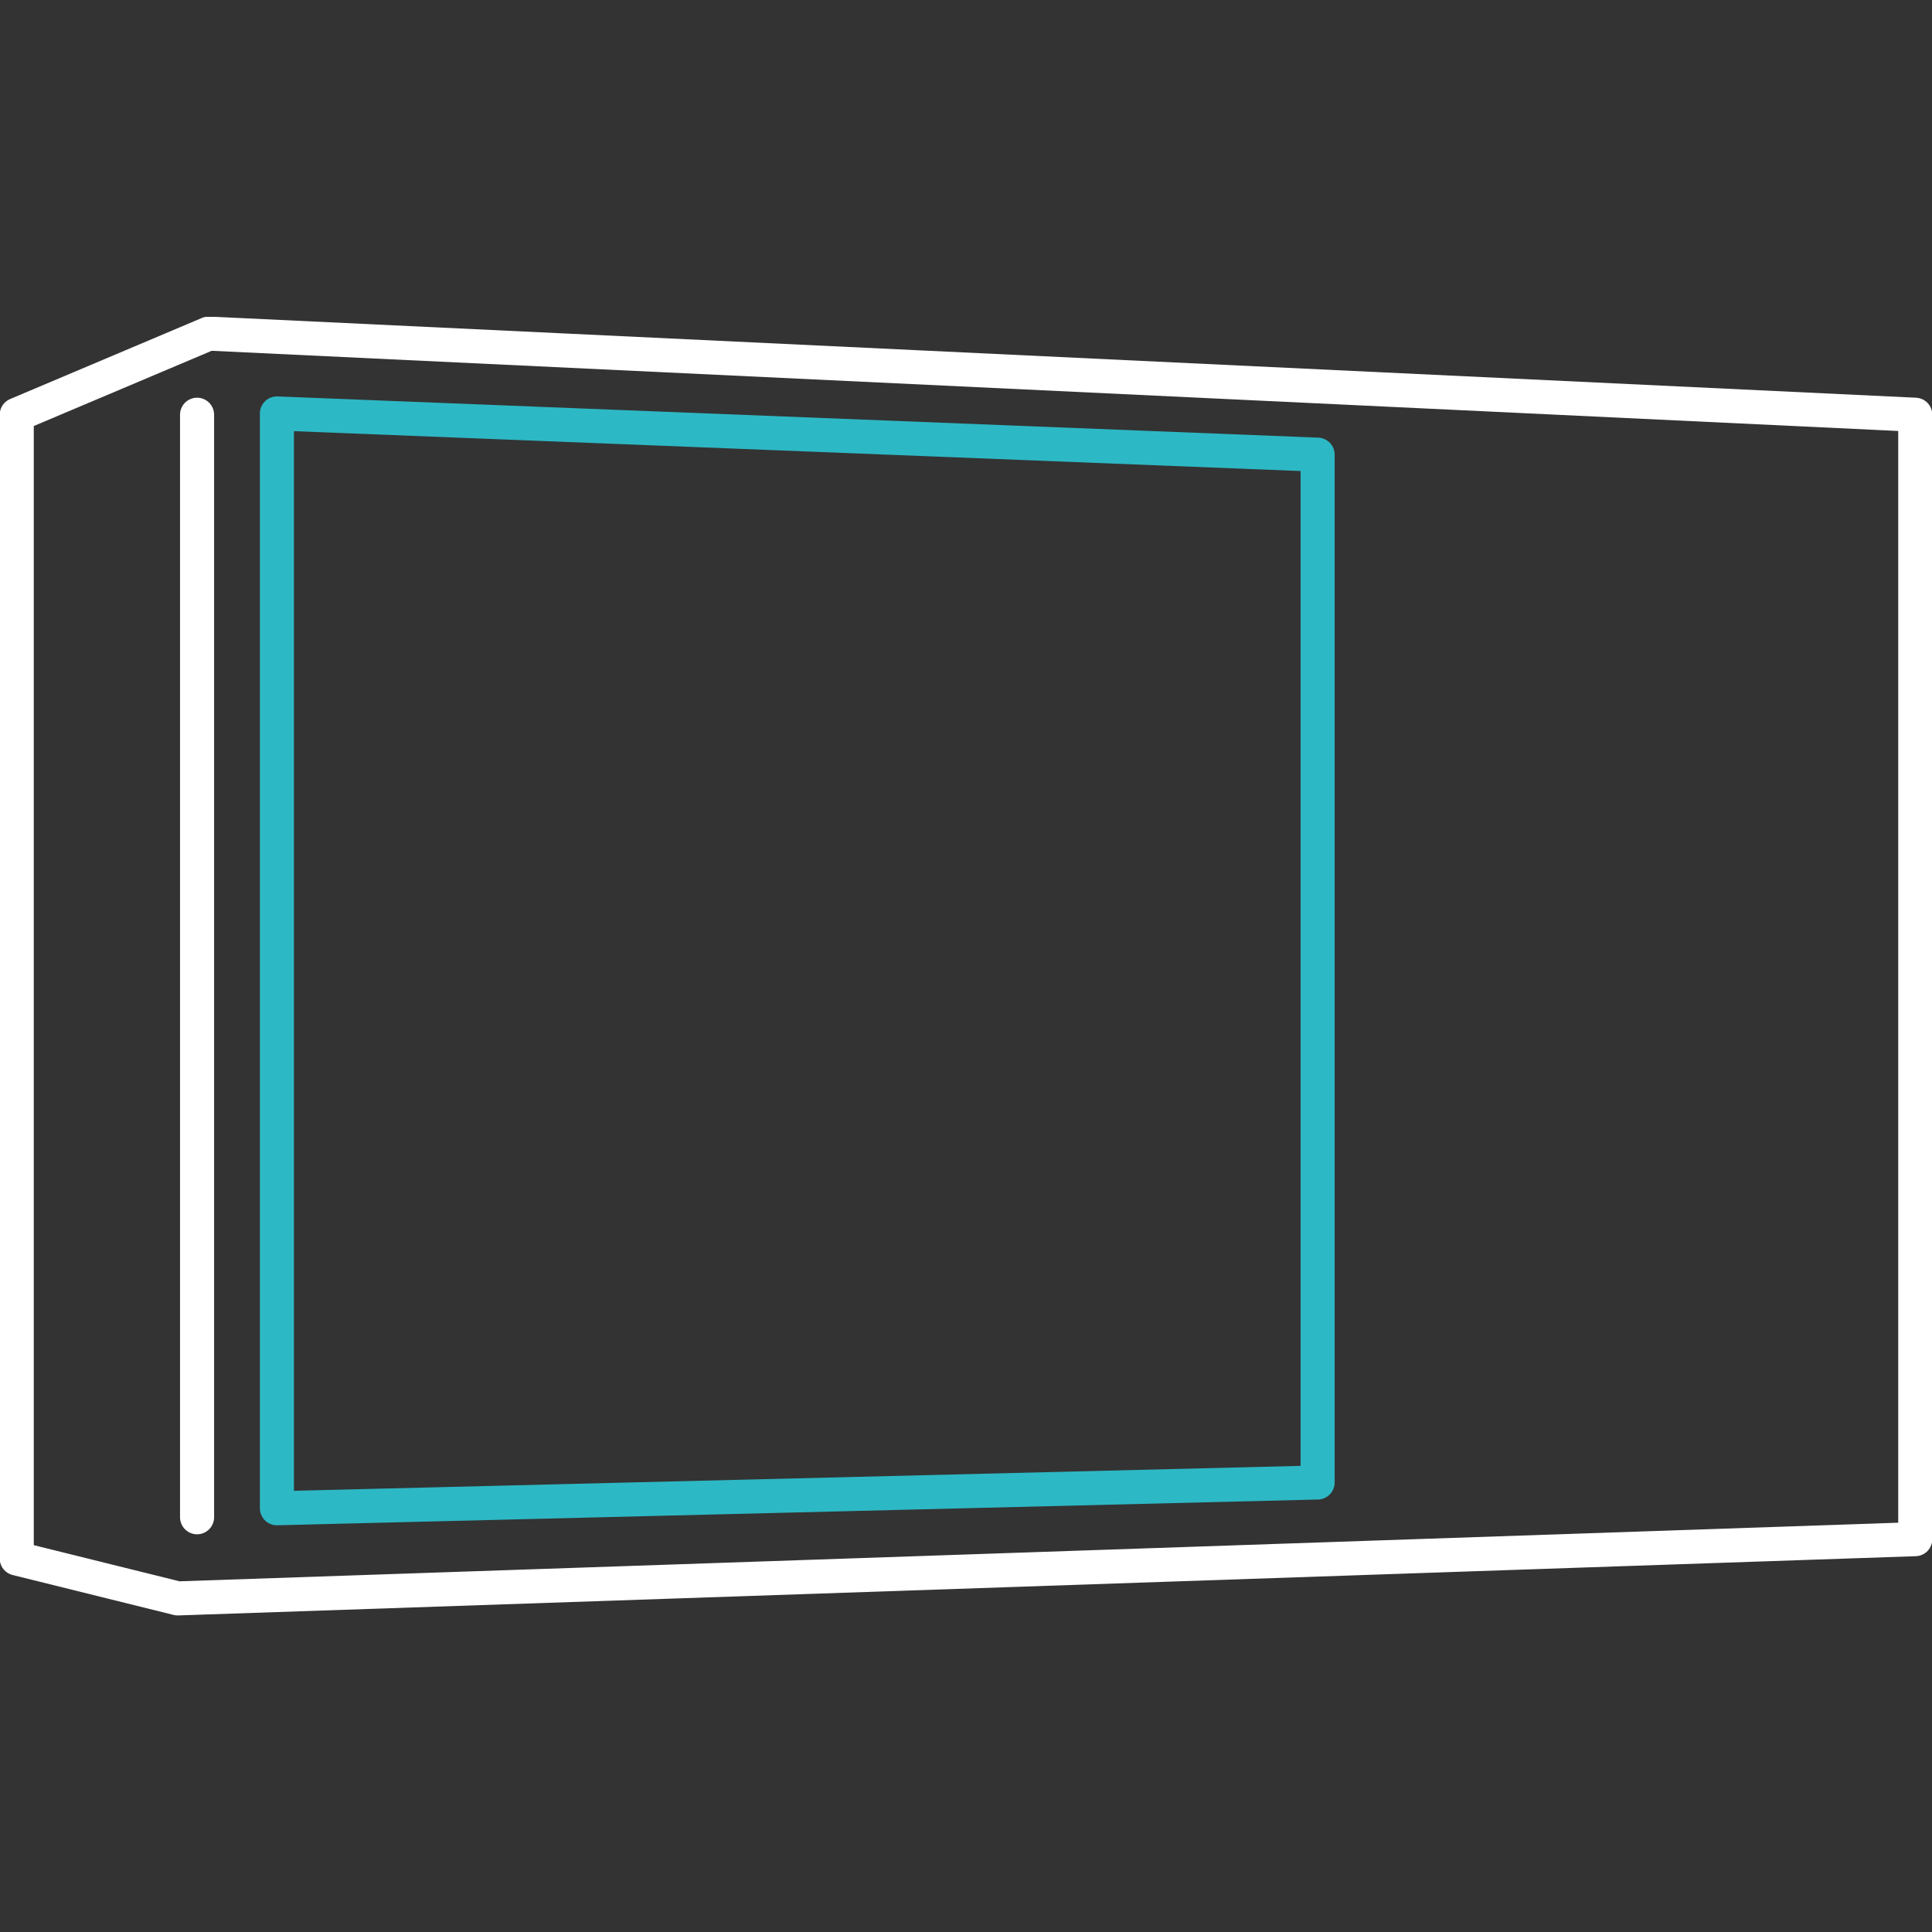 <?xml version="1.0" encoding="UTF-8"?> <svg xmlns="http://www.w3.org/2000/svg" xmlns:xlink="http://www.w3.org/1999/xlink" version="1.1" id="Livello_1" x="0px" y="0px" viewBox="0 0 150 150" style="enable-background:new 0 0 150 150;" xml:space="preserve"><rect x="0" y="0" width="150" height="150" fill="#333333" stroke="none"/> <style type="text/css"> .st0{clip-path:url(#SVGID_00000160189461117403477150000010250451446768094624_);fill:none;stroke:#FFFFFF;stroke-width:2.645;stroke-linecap:round;stroke-linejoin:round;stroke-miterlimit:13.333;} .st1{fill:none;stroke:#FFFFFF;stroke-width:2.645;stroke-linecap:round;stroke-linejoin:round;stroke-miterlimit:13.333;} .st2{fill:none;stroke:#2DB8C5;stroke-width:2.645;stroke-linecap:round;stroke-linejoin:round;stroke-miterlimit:13.333;} </style> <g> <g> <defs> <rect id="SVGID_1_" y="24.6" width="150" height="100.9"></rect> </defs> <clipPath id="SVGID_00000078020218460580917310000012520151412688461745_"> <use xlink:href="#SVGID_1_" style="overflow:visible;"></use> </clipPath> <polygon style="clip-path:url(#SVGID_00000078020218460580917310000012520151412688461745_);fill:none;stroke:#FFFFFF;stroke-width:2.645;stroke-linecap:round;stroke-linejoin:round;stroke-miterlimit:13.333;" points=" 1.3,32.2 16.2,25.9 148.7,32.2 148.7,119.5 13.8,124.1 1.3,121 "></polygon> </g> </g> <line class="st1" x1="15.3" y1="117.8" x2="15.3" y2="32.2"></line> <polygon class="st2" points="21.5,32.1 21.5,117.1 102.3,115.1 102.3,35.3 "></polygon> </svg> 